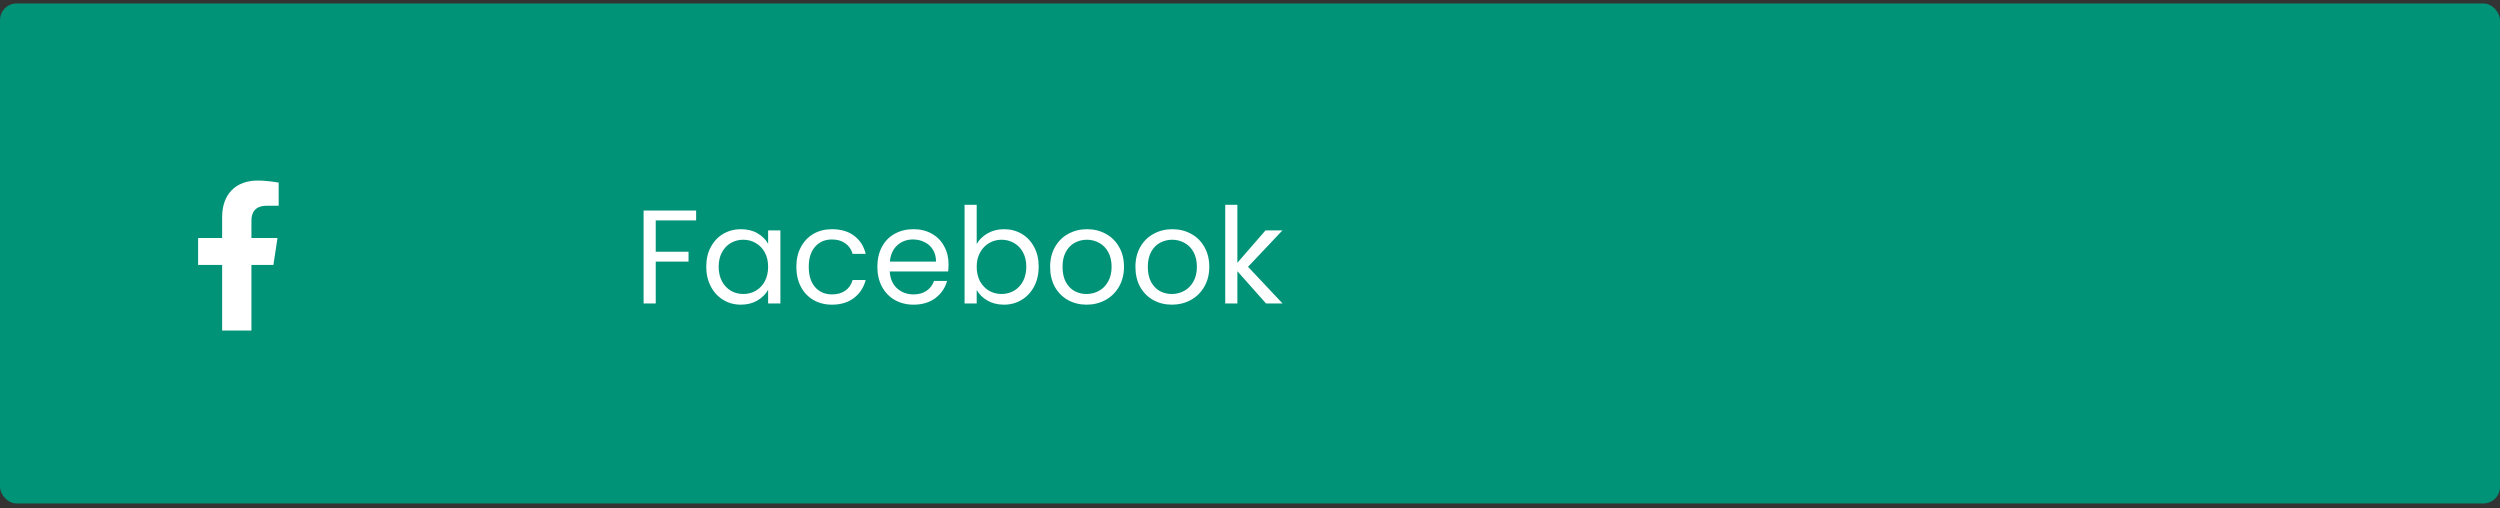 <svg xmlns="http://www.w3.org/2000/svg" width="300" height="61" viewBox="0 0 300 61" fill="none"><rect x="0" y="0" width="300" height="61" fill="#333333" stroke="none"/><rect y="0.416" width="300" height="60" rx="2" fill="#009378"></rect><path d="M32.809 31.791H30.172V39.666H26.656V31.791H23.773V28.557H26.656V26.061C26.656 23.248 28.344 21.666 30.91 21.666C32.141 21.666 33.441 21.912 33.441 21.912V24.69H32C30.594 24.69 30.172 25.533 30.172 26.447V28.557H33.301L32.809 31.791Z" fill="white"></path><path d="M83.536 25.264V26.448H78.688V30.208H82.624V31.392H78.688V36.416H77.232V25.264H83.536ZM84.751 32C84.751 31.104 84.932 30.32 85.294 29.648C85.657 28.965 86.153 28.438 86.782 28.064C87.422 27.691 88.132 27.504 88.91 27.504C89.678 27.504 90.345 27.669 90.91 28C91.476 28.331 91.897 28.747 92.174 29.248V27.648H93.647V36.416H92.174V34.784C91.886 35.296 91.454 35.723 90.879 36.064C90.313 36.395 89.652 36.56 88.894 36.56C88.116 36.56 87.412 36.368 86.782 35.984C86.153 35.6 85.657 35.062 85.294 34.368C84.932 33.675 84.751 32.886 84.751 32ZM92.174 32.016C92.174 31.355 92.041 30.779 91.775 30.288C91.508 29.797 91.145 29.424 90.686 29.168C90.239 28.901 89.743 28.768 89.198 28.768C88.654 28.768 88.159 28.896 87.71 29.152C87.263 29.408 86.905 29.782 86.638 30.272C86.372 30.763 86.239 31.339 86.239 32C86.239 32.672 86.372 33.259 86.638 33.76C86.905 34.251 87.263 34.63 87.71 34.896C88.159 35.152 88.654 35.28 89.198 35.28C89.743 35.28 90.239 35.152 90.686 34.896C91.145 34.63 91.508 34.251 91.775 33.76C92.041 33.259 92.174 32.678 92.174 32.016ZM95.563 32.016C95.563 31.11 95.744 30.32 96.107 29.648C96.47 28.965 96.971 28.438 97.611 28.064C98.262 27.691 99.003 27.504 99.835 27.504C100.912 27.504 101.798 27.765 102.491 28.288C103.195 28.811 103.659 29.536 103.883 30.464H102.315C102.166 29.931 101.872 29.509 101.435 29.2C101.008 28.891 100.475 28.736 99.835 28.736C99.003 28.736 98.331 29.024 97.819 29.6C97.307 30.166 97.051 30.971 97.051 32.016C97.051 33.072 97.307 33.888 97.819 34.464C98.331 35.04 99.003 35.328 99.835 35.328C100.475 35.328 101.008 35.179 101.435 34.88C101.862 34.581 102.155 34.155 102.315 33.6H103.883C103.648 34.496 103.179 35.216 102.475 35.76C101.771 36.294 100.891 36.56 99.835 36.56C99.003 36.56 98.262 36.373 97.611 36C96.971 35.627 96.47 35.099 96.107 34.416C95.744 33.733 95.563 32.934 95.563 32.016ZM113.826 31.696C113.826 31.974 113.81 32.267 113.778 32.576H106.77C106.823 33.44 107.116 34.117 107.65 34.608C108.194 35.088 108.85 35.328 109.618 35.328C110.247 35.328 110.77 35.184 111.186 34.896C111.612 34.597 111.911 34.203 112.082 33.712H113.65C113.415 34.555 112.946 35.243 112.242 35.776C111.538 36.299 110.663 36.56 109.618 36.56C108.786 36.56 108.039 36.373 107.378 36C106.727 35.627 106.215 35.099 105.842 34.416C105.468 33.723 105.282 32.923 105.282 32.016C105.282 31.11 105.463 30.315 105.826 29.632C106.188 28.95 106.695 28.427 107.346 28.064C108.007 27.691 108.764 27.504 109.618 27.504C110.45 27.504 111.186 27.686 111.826 28.048C112.466 28.411 112.956 28.912 113.298 29.552C113.65 30.181 113.826 30.896 113.826 31.696ZM112.322 31.392C112.322 30.837 112.199 30.363 111.954 29.968C111.708 29.563 111.372 29.259 110.946 29.056C110.53 28.843 110.066 28.736 109.554 28.736C108.818 28.736 108.188 28.971 107.666 29.44C107.154 29.91 106.86 30.56 106.786 31.392H112.322ZM117.204 29.28C117.502 28.758 117.94 28.331 118.516 28C119.092 27.669 119.748 27.504 120.484 27.504C121.273 27.504 121.982 27.691 122.612 28.064C123.241 28.438 123.737 28.965 124.1 29.648C124.462 30.32 124.644 31.104 124.644 32C124.644 32.886 124.462 33.675 124.1 34.368C123.737 35.062 123.236 35.6 122.596 35.984C121.966 36.368 121.262 36.56 120.484 36.56C119.726 36.56 119.06 36.395 118.484 36.064C117.918 35.733 117.492 35.312 117.204 34.8V36.416H115.748V24.576H117.204V29.28ZM123.156 32C123.156 31.339 123.022 30.763 122.756 30.272C122.489 29.782 122.126 29.408 121.668 29.152C121.22 28.896 120.724 28.768 120.18 28.768C119.646 28.768 119.15 28.901 118.692 29.168C118.244 29.424 117.881 29.803 117.604 30.304C117.337 30.795 117.204 31.366 117.204 32.016C117.204 32.678 117.337 33.259 117.604 33.76C117.881 34.251 118.244 34.63 118.692 34.896C119.15 35.152 119.646 35.28 120.18 35.28C120.724 35.28 121.22 35.152 121.668 34.896C122.126 34.63 122.489 34.251 122.756 33.76C123.022 33.259 123.156 32.672 123.156 32ZM130.384 36.56C129.563 36.56 128.816 36.373 128.144 36C127.483 35.627 126.96 35.099 126.576 34.416C126.203 33.723 126.016 32.923 126.016 32.016C126.016 31.12 126.208 30.331 126.592 29.648C126.987 28.955 127.52 28.427 128.192 28.064C128.864 27.691 129.616 27.504 130.448 27.504C131.28 27.504 132.032 27.691 132.704 28.064C133.376 28.427 133.904 28.95 134.288 29.632C134.683 30.315 134.88 31.11 134.88 32.016C134.88 32.923 134.677 33.723 134.272 34.416C133.877 35.099 133.339 35.627 132.656 36C131.973 36.373 131.216 36.56 130.384 36.56ZM130.384 35.28C130.907 35.28 131.397 35.157 131.856 34.912C132.315 34.667 132.683 34.299 132.96 33.808C133.248 33.318 133.392 32.72 133.392 32.016C133.392 31.312 133.253 30.715 132.976 30.224C132.699 29.733 132.336 29.371 131.888 29.136C131.44 28.891 130.955 28.768 130.432 28.768C129.899 28.768 129.408 28.891 128.96 29.136C128.523 29.371 128.171 29.733 127.904 30.224C127.637 30.715 127.504 31.312 127.504 32.016C127.504 32.731 127.632 33.334 127.888 33.824C128.155 34.315 128.507 34.683 128.944 34.928C129.381 35.163 129.861 35.28 130.384 35.28ZM140.619 36.56C139.797 36.56 139.051 36.373 138.379 36C137.717 35.627 137.195 35.099 136.811 34.416C136.437 33.723 136.251 32.923 136.251 32.016C136.251 31.12 136.443 30.331 136.827 29.648C137.221 28.955 137.755 28.427 138.427 28.064C139.099 27.691 139.851 27.504 140.683 27.504C141.515 27.504 142.267 27.691 142.939 28.064C143.611 28.427 144.139 28.95 144.523 29.632C144.917 30.315 145.115 31.11 145.115 32.016C145.115 32.923 144.912 33.723 144.507 34.416C144.112 35.099 143.573 35.627 142.891 36C142.208 36.373 141.451 36.56 140.619 36.56ZM140.619 35.28C141.141 35.28 141.632 35.157 142.091 34.912C142.549 34.667 142.917 34.299 143.195 33.808C143.483 33.318 143.627 32.72 143.627 32.016C143.627 31.312 143.488 30.715 143.211 30.224C142.933 29.733 142.571 29.371 142.123 29.136C141.675 28.891 141.189 28.768 140.667 28.768C140.133 28.768 139.643 28.891 139.195 29.136C138.757 29.371 138.405 29.733 138.139 30.224C137.872 30.715 137.739 31.312 137.739 32.016C137.739 32.731 137.867 33.334 138.123 33.824C138.389 34.315 138.741 34.683 139.179 34.928C139.616 35.163 140.096 35.28 140.619 35.28ZM151.925 36.416L148.485 32.544V36.416H147.029V24.576H148.485V31.536L151.861 27.648H153.893L149.765 32.016L153.909 36.416H151.925Z" fill="white"></path></svg>